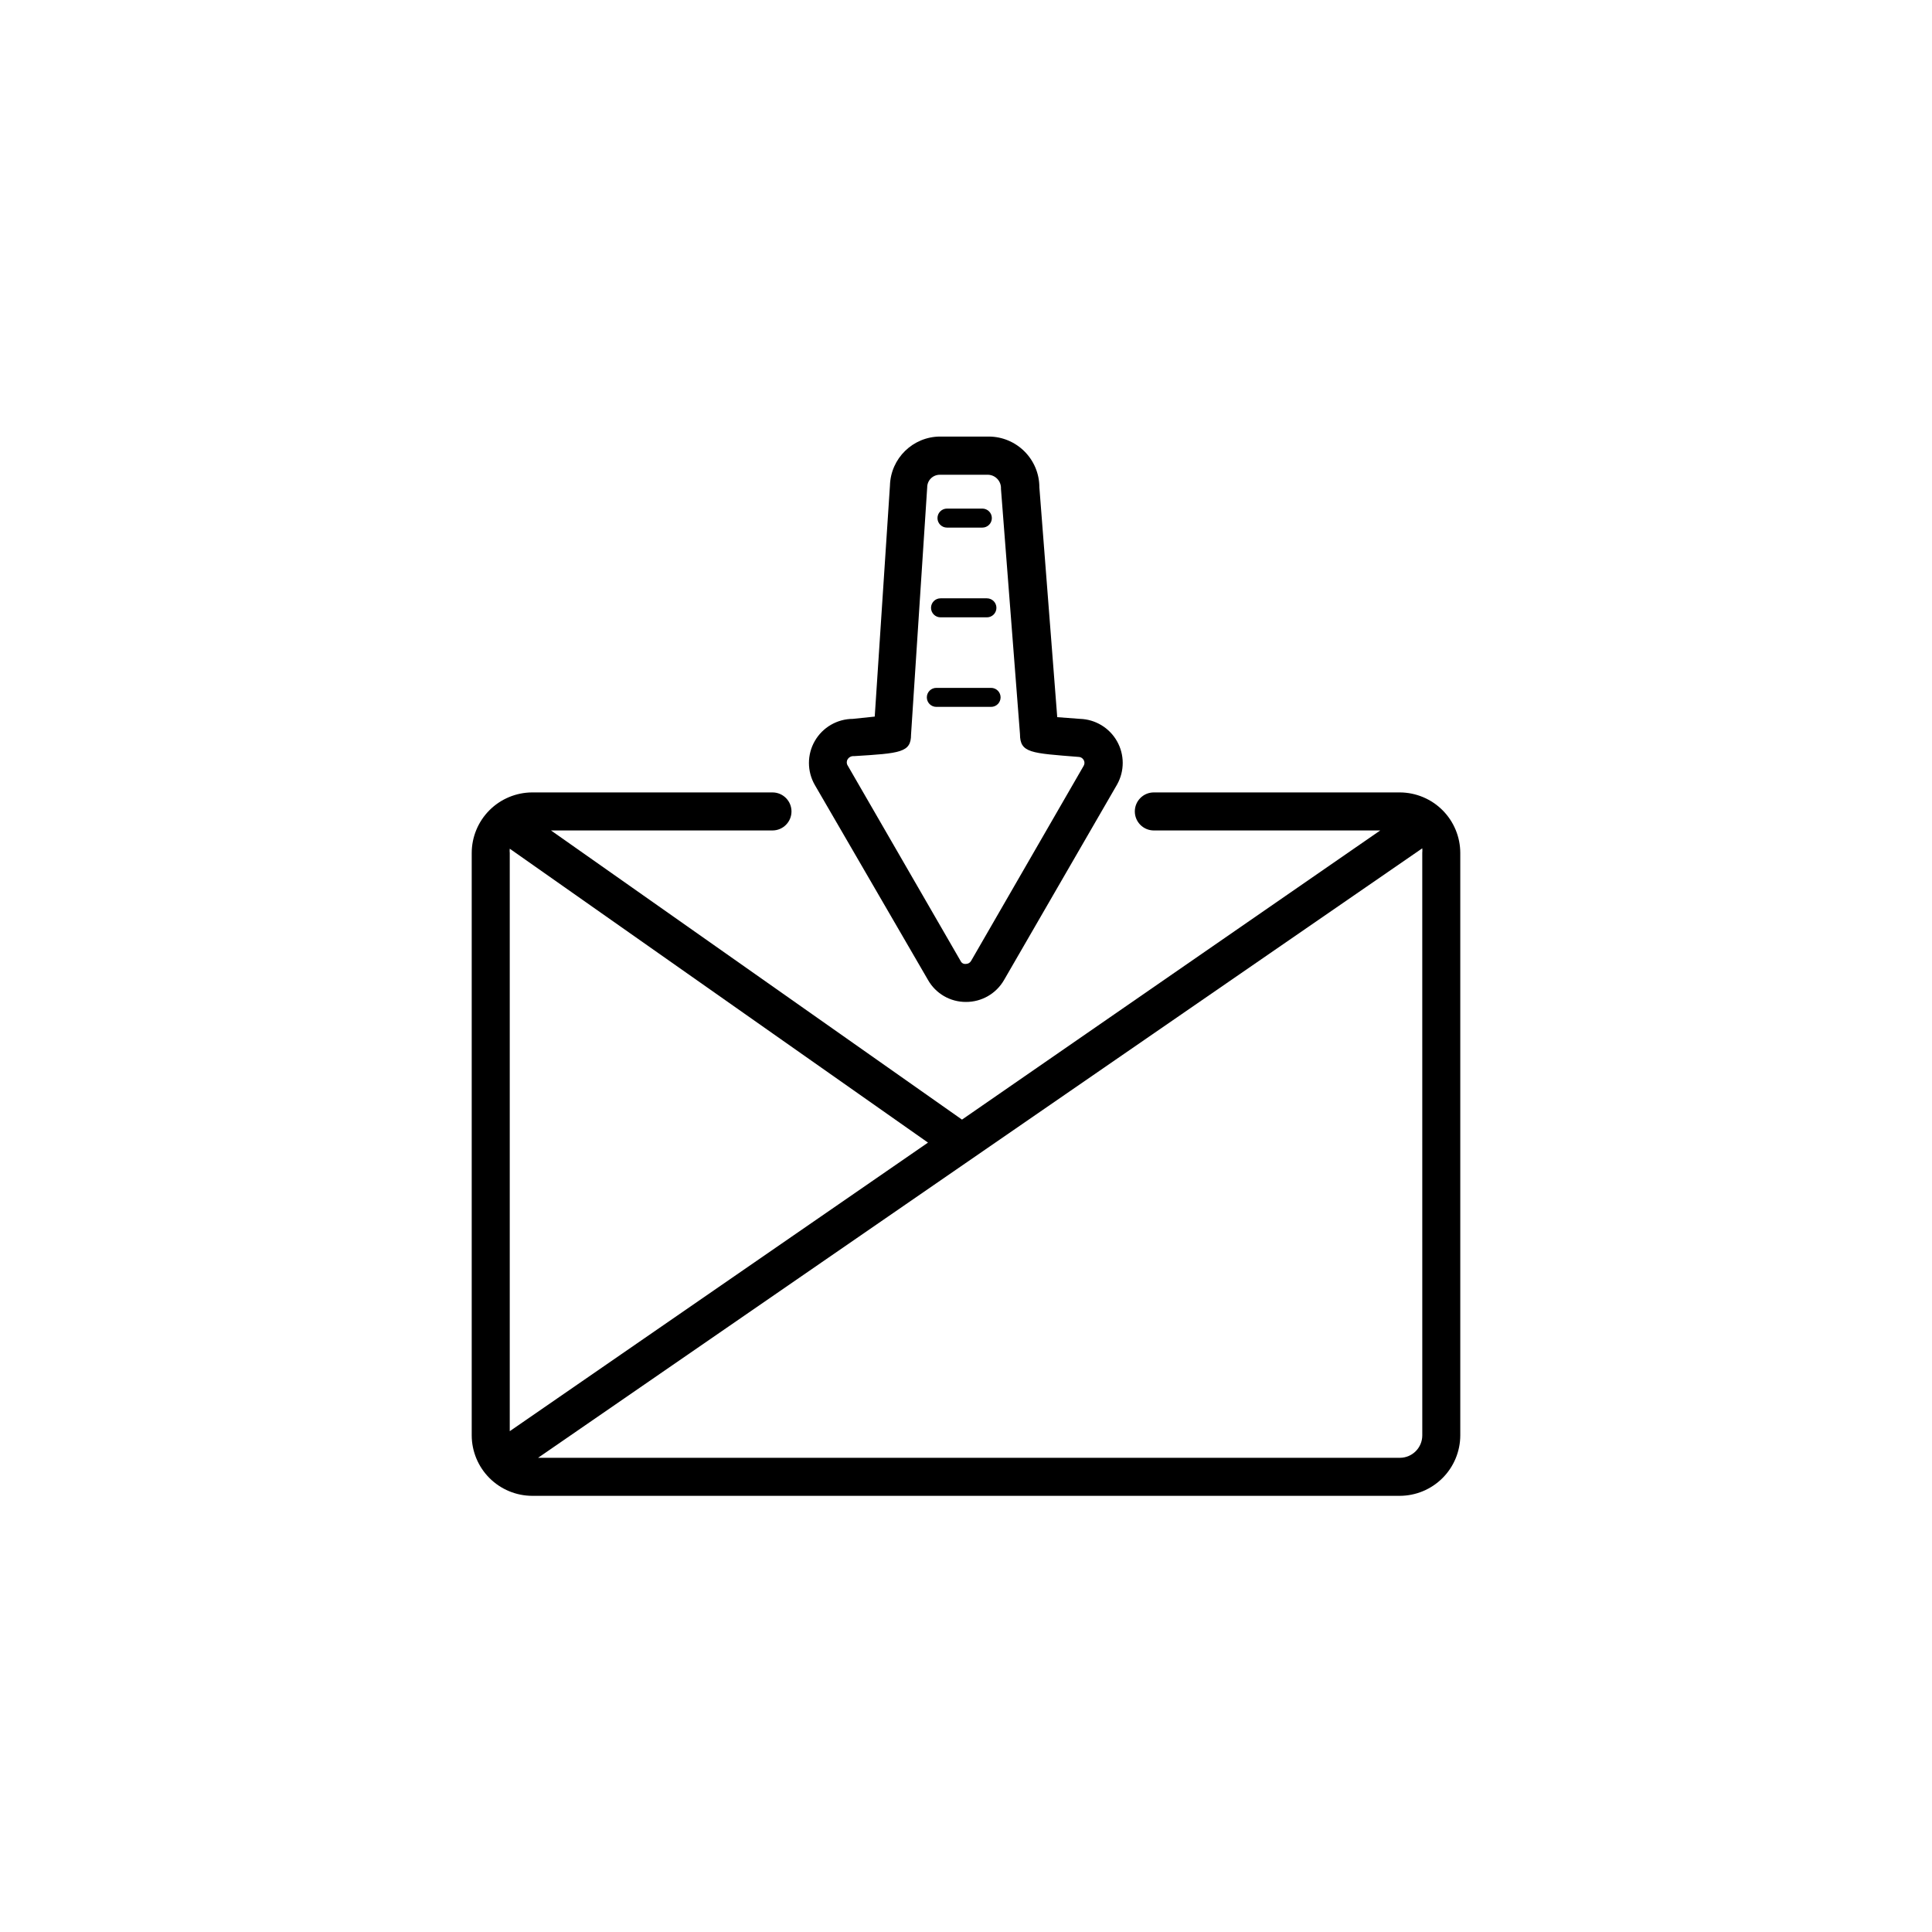 <?xml version="1.0" encoding="UTF-8"?>
<!-- Uploaded to: ICON Repo, www.svgrepo.com, Generator: ICON Repo Mixer Tools -->
<svg fill="#000000" width="800px" height="800px" version="1.1" viewBox="144 144 512 512" xmlns="http://www.w3.org/2000/svg">
 <g>
  <path d="m514.97 354h-65.195c-2.781 0-5.035 2.258-5.035 5.039s2.254 5.039 5.035 5.039h60.004l-110.84 76.629-108.92-76.629h58.695c2.781 0 5.039-2.258 5.039-5.039s-2.258-5.039-5.039-5.039h-63.684c-4.25 0.016-8.328 1.715-11.328 4.727-3.004 3.012-4.691 7.094-4.691 11.344v154.32c0.012 4.242 1.707 8.312 4.707 11.312 3.004 3 7.07 4.695 11.312 4.707h229.94c4.242-0.012 8.312-1.707 11.312-4.707 3.004-3 4.695-7.07 4.707-11.312v-154.32c0-4.25-1.688-8.332-4.688-11.344-3.004-3.012-7.078-4.711-11.332-4.727zm-235.88 169.28v-153.21c-0.043-0.383-0.043-0.773 0-1.156l110.84 77.887zm241.83 1.109c0 3.281-2.664 5.945-5.945 5.945h-228.38l234.32-161.52c0.043 0.402 0.043 0.809 0 1.211z"/>
  <path d="m389.92 403.68c2.051 3.633 5.906 5.871 10.078 5.844 4.152 0.016 7.996-2.195 10.074-5.793l29.977-51.844c1.988-3.559 1.977-7.898-0.027-11.449-2.008-3.551-5.719-5.797-9.797-5.93l-6.047-0.453-4.734-60.91c0-7.43-6.023-13.453-13.453-13.453h-12.844c-7.219 0.023-13.113 5.781-13.301 13l-4.031 61.211-5.793 0.605c-4.168 0.016-8.012 2.25-10.09 5.863-2.078 3.613-2.07 8.059 0.012 11.668zm-21.262-58.492c0.359-0.559 1.004-0.871 1.664-0.805 12.293-0.754 15.113-0.957 15.113-5.691l4.281-65.496h0.004c-0.016-0.891 0.328-1.75 0.953-2.387 0.625-0.633 1.48-0.992 2.371-0.992h12.848c0.945 0.039 1.832 0.457 2.469 1.16 0.633 0.699 0.961 1.625 0.906 2.57l5.039 64.992c0 5.039 2.922 5.039 15.469 6.047l-0.004-0.004c0.582-0.004 1.121 0.305 1.41 0.809 0.289 0.48 0.289 1.082 0 1.562l-29.824 51.688c-0.281 0.512-0.828 0.824-1.41 0.809-0.57 0.074-1.121-0.234-1.363-0.758l-29.977-51.891c-0.293-0.504-0.273-1.129 0.051-1.613z"/>
  <path d="m392.14 331.33h14.508c1.391 0 2.519-1.125 2.519-2.519 0-1.391-1.129-2.516-2.519-2.516h-14.508c-1.395 0-2.519 1.125-2.519 2.516 0 1.395 1.125 2.519 2.519 2.519z"/>
  <path d="m393.25 307.6h12.293c1.395 0 2.519-1.129 2.519-2.519s-1.125-2.519-2.519-2.519h-12.293c-1.391 0-2.519 1.129-2.519 2.519s1.129 2.519 2.519 2.519z"/>
  <path d="m394.96 283.82h9.371c1.391 0 2.519-1.129 2.519-2.519s-1.129-2.519-2.519-2.519h-9.371c-1.391 0-2.519 1.129-2.519 2.519s1.129 2.519 2.519 2.519z"/>
 </g>
</svg>